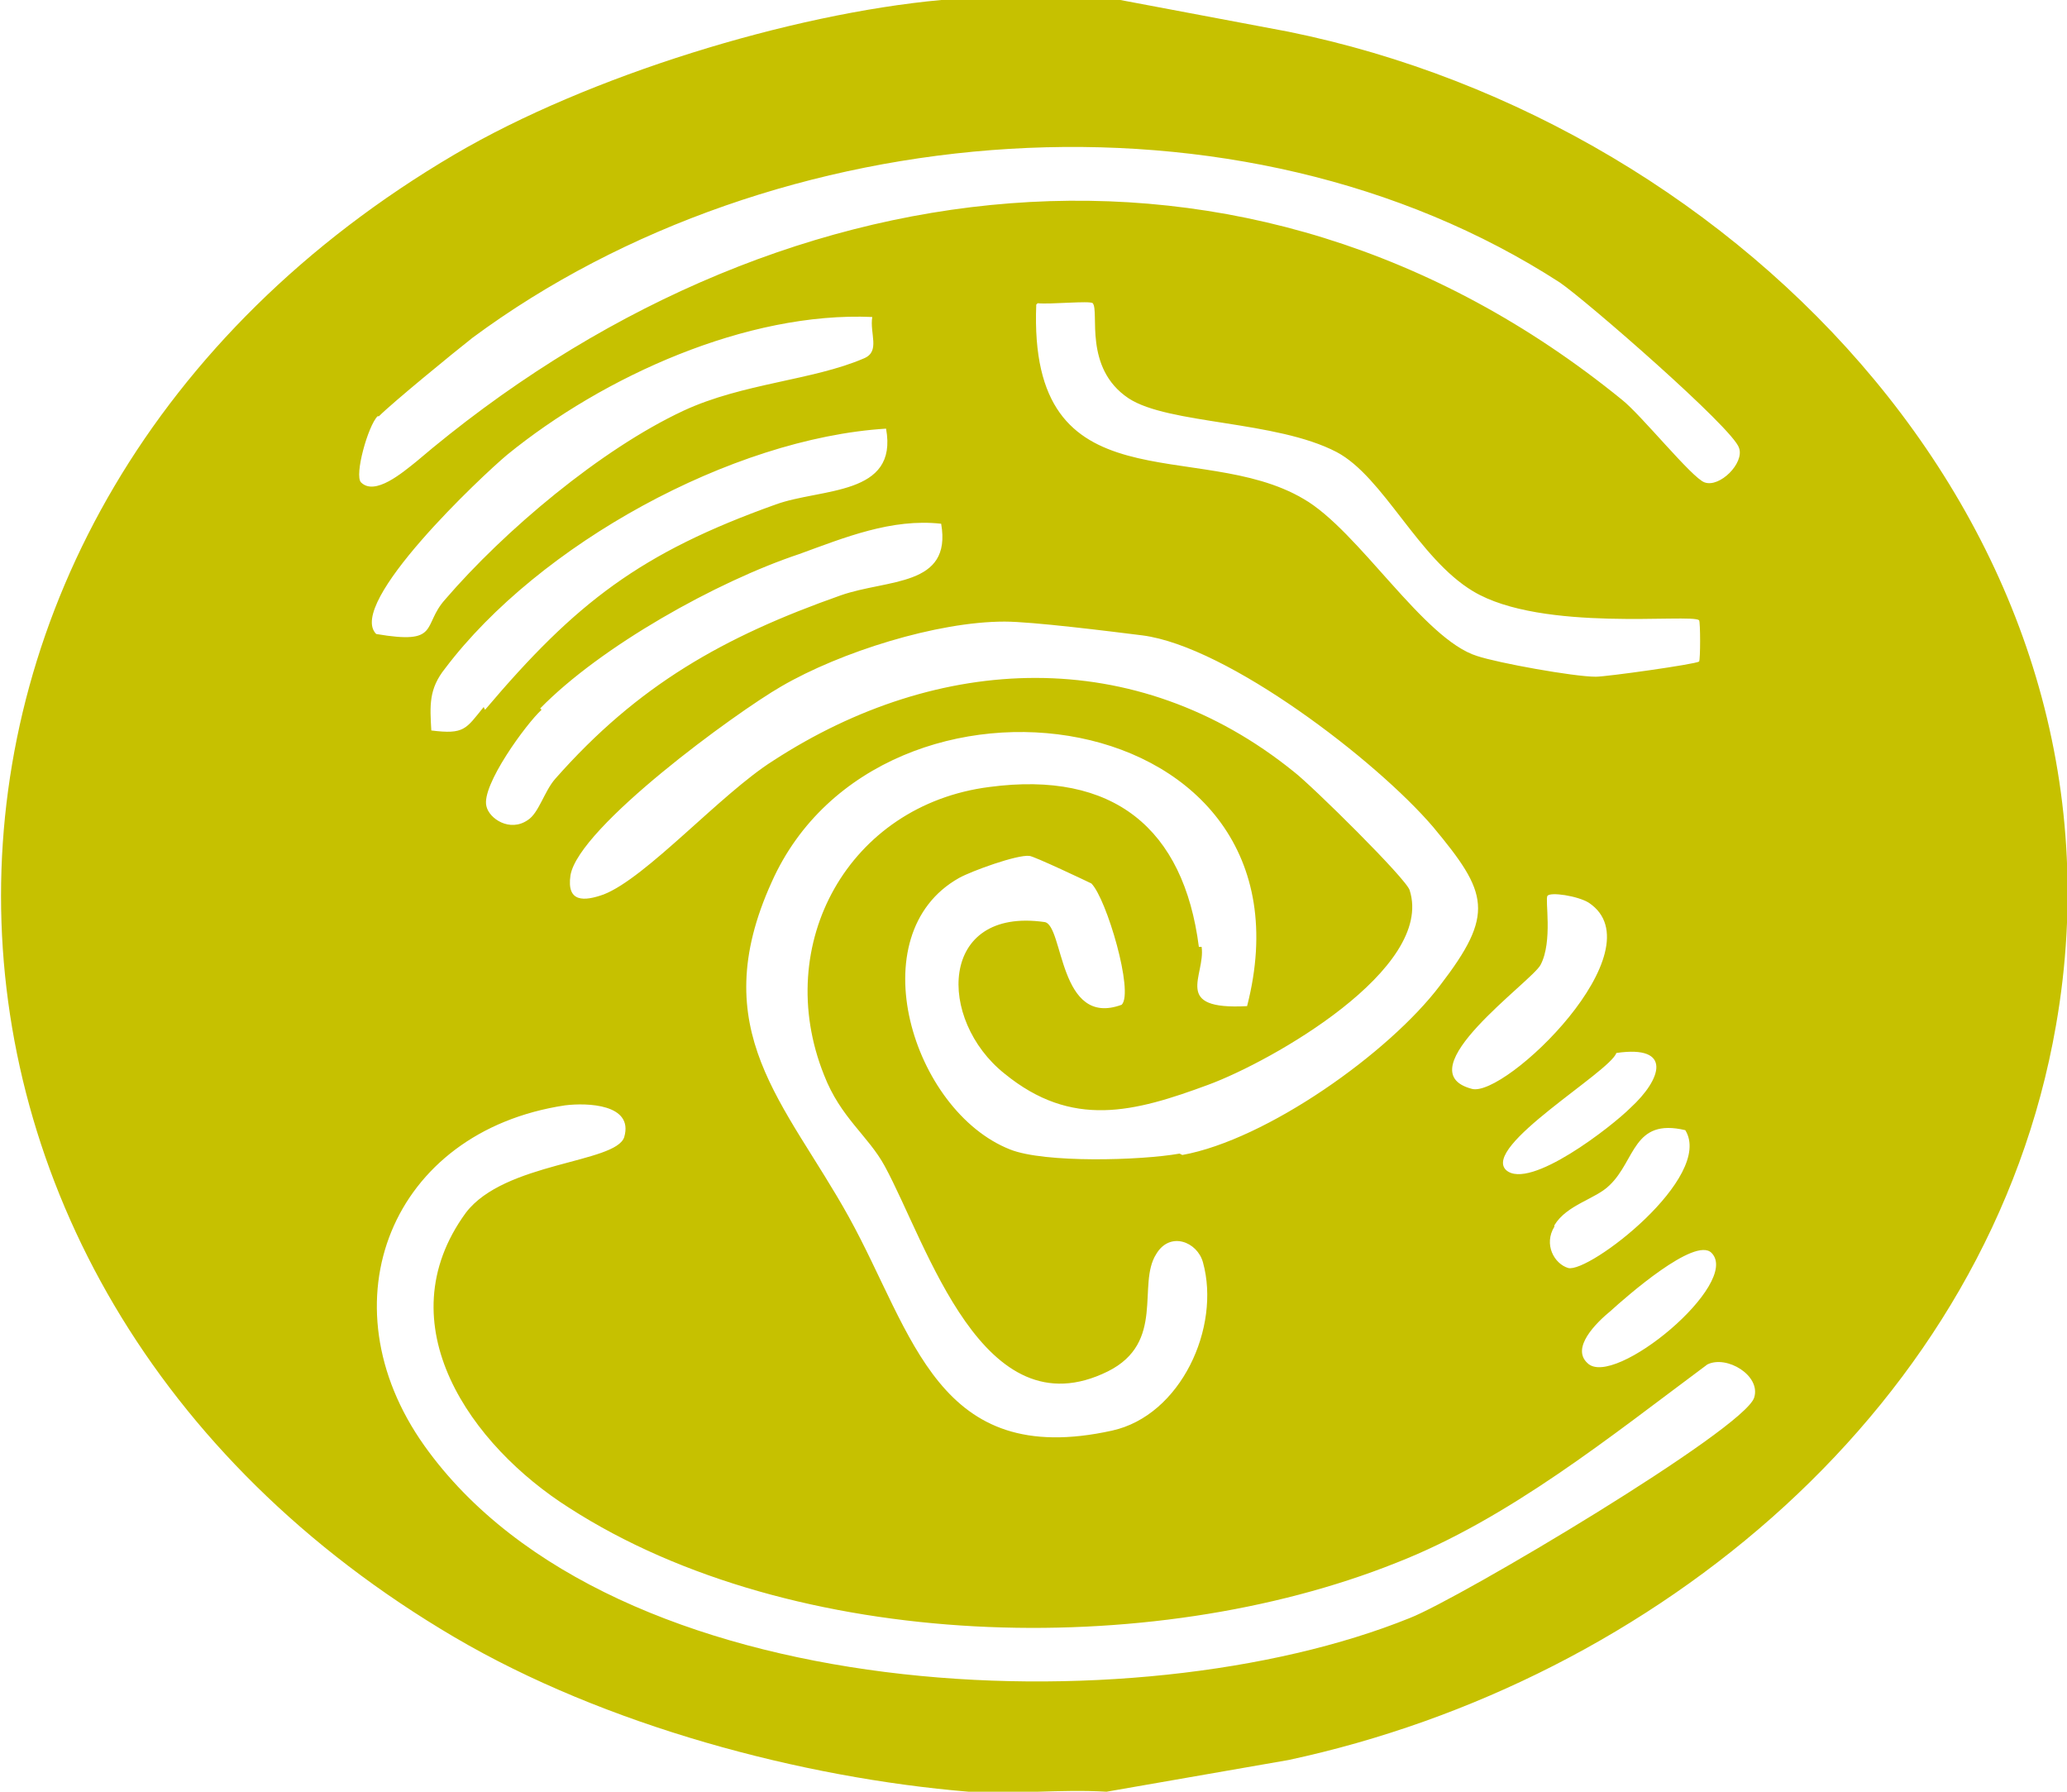 <svg xmlns="http://www.w3.org/2000/svg" version="1.1" xmlns:xlink="http://www.w3.org/1999/xlink" width="150" height="130"><svg id="SvgjsSvg1016" xmlns="http://www.w3.org/2000/svg" version="1.1" viewBox="0 0 150 130">
  <!-- Generator: Adobe Illustrator 30.0.0, SVG Export Plug-In . SVG Version: 2.1.1 Build 48)  -->
  <defs>
    <style>
      .st0 {
        fill: #c6c100;
      }
    </style>
  </defs>
  <path class="st0" d="M93.5,2.3l-12.2-2.3h-13c-10.9,1-25.6,5.5-35.3,11.2-43.9,25.8-43.9,81.8,0,107.6,10.9,6.4,25.2,10.2,37.3,11.2,3.3.2,6.7-.2,10,0l13.2-2.3c26.6-5.7,50.9-25.7,55.7-53.3,6.2-35.4-22.7-65.4-55.7-72.1h0ZM27.5,30.2c1-1,5.4-4.6,6.8-5.7,21.9-16.2,55.7-19,78.9-4,1.9,1.3,12.6,10.6,13,12,.4,1.1-1.4,2.9-2.5,2.5-.9-.3-4.6-4.9-6-6-27.3-22.2-61.9-17.3-87.5,4.5-1,.8-3,2.5-4,1.5-.5-.5.5-4.1,1.2-4.8h0ZM87,68.7c-1.1-8.6-6.2-12.8-15.2-11.6-10.2,1.3-15.8,11.4-12,20.9,1.2,3.1,3.2,4.4,4.4,6.6,3.1,5.7,7.1,19.4,16.2,14.9,4.2-2.1,2.1-6.3,3.5-8.5,1-1.7,3-.9,3.4.6,1.3,4.7-1.6,11.1-6.6,12.2-12.7,2.8-14.4-7-19.1-15.5-4.6-8.3-10.5-13.5-5.6-24.3,7.9-17.7,40.2-13.2,34.5,9-5.5.3-3-2.2-3.3-4.3h0ZM85.6,83.7c-2.8.5-9.8.7-12.3-.3-7.1-2.8-11-15.6-3.7-19.7.9-.5,4.2-1.7,5.1-1.6.3,0,4.3,1.9,4.5,2,1.1,1.1,3.1,7.9,2.2,8.8-4.6,1.7-4.2-5.8-5.6-6-7.7-1.1-7.8,7.1-2.9,11,4.9,4,9.4,2.8,14.8.8,4.6-1.7,16.4-8.4,14.6-14.1-.2-.8-7.1-7.6-8.4-8.6-11.5-9.3-25.8-8.6-37.8-.8-3.8,2.4-9.2,8.5-12.3,9.7-1.4.5-2.7.6-2.4-1.4.6-3.5,12-11.8,15.3-13.7,4.3-2.5,11.3-4.7,16.2-4.7,2,0,7.6.7,10,1,6.2.8,17,9.1,21.1,13.9,4,4.8,4.5,6.3.5,11.5-3.7,4.9-12.6,11.2-18.7,12.3h0ZM39.2,51.4c4.4-4.5,12.8-9.2,18.8-11.2,3.3-1.2,6.7-2.6,10.3-2.2.8,4.6-3.9,4-7.3,5.2-8.5,3-14.7,6.5-20.7,13.3-.8.9-1.2,2.5-2,3-1.3.9-2.8-.1-3-1-.4-1.5,2.9-6,4-7h0ZM35.1,51.3c-1.3,1.6-1.4,2-3.8,1.7-.1-1.8-.2-3,1-4.5,6.8-9,20.8-16.7,32-17.4.9,4.9-4.7,4.3-8,5.5-9.8,3.5-14.5,7.1-21.1,14.9ZM75.3,22c.9.1,3.8-.2,4,0,.5.6-.7,4.7,2.6,6.9,2.9,1.9,10.7,1.6,15.1,3.9,3.4,1.8,5.9,7.7,9.9,10.1,5,3,15.8,1.6,16.4,2.1.1.1.1,2.9,0,3-.3.2-6.7,1.1-7.5,1.1-1.6,0-7.1-1-8.6-1.5-3.9-1.2-8.6-9.1-12.6-11.4-7.6-4.5-20,.8-19.4-14.1h0ZM111.8,70c.9-1.7.3-4.8.5-5,.2-.3,2.2,0,3,.5,5.1,3.4-6.1,14.2-8.5,13.5-4.9-1.3,4.4-7.8,5-9ZM117.3,76.4c4.1-.6,3.3,1.9,1,4-1.3,1.3-7.3,6-9,4.5-1.8-1.7,7.5-7.1,8-8.5ZM112.8,88.9c.9-1.5,3-1.9,4-2.9,1.9-1.8,1.7-4.9,5.5-4,2.1,3.4-7,10.4-8.5,10-1-.3-1.8-1.7-1-3h0ZM116.9,95.1c1.1-1,6.1-5.4,7.3-4.2,2.2,2.2-7.1,9.9-9,8-1.2-1.1.6-2.9,1.7-3.8ZM36.8,33c7-5.7,17.4-10.4,26.5-10-.2,1.2.6,2.5-.6,3-3.7,1.6-8.8,1.8-13.1,3.8-6,2.8-13,8.7-17.3,13.7-1.7,1.9-.3,3.3-5,2.5-2.2-2.2,7.7-11.5,9.5-13ZM127.3,101.4c-.7,2.3-21.4,14.6-25,16-19.8,8-57.9,6.6-71.5-12.5-7.4-10.4-2.4-22.8,10.2-24.7,1.6-.2,5-.1,4.3,2.3-.6,1.9-8.7,1.8-11.5,5.5-5.9,8.1.4,16.9,7.5,21.4,16.3,10.5,42.2,11.1,60,4,8.2-3.2,15.6-9.2,22.6-14.4,1.4-.7,3.9.8,3.4,2.4h0Z"></path>
</svg><style>@media (prefers-color-scheme: light) { :root { filter: none; } }
@media (prefers-color-scheme: dark) { :root { filter: none; } }
</style></svg>